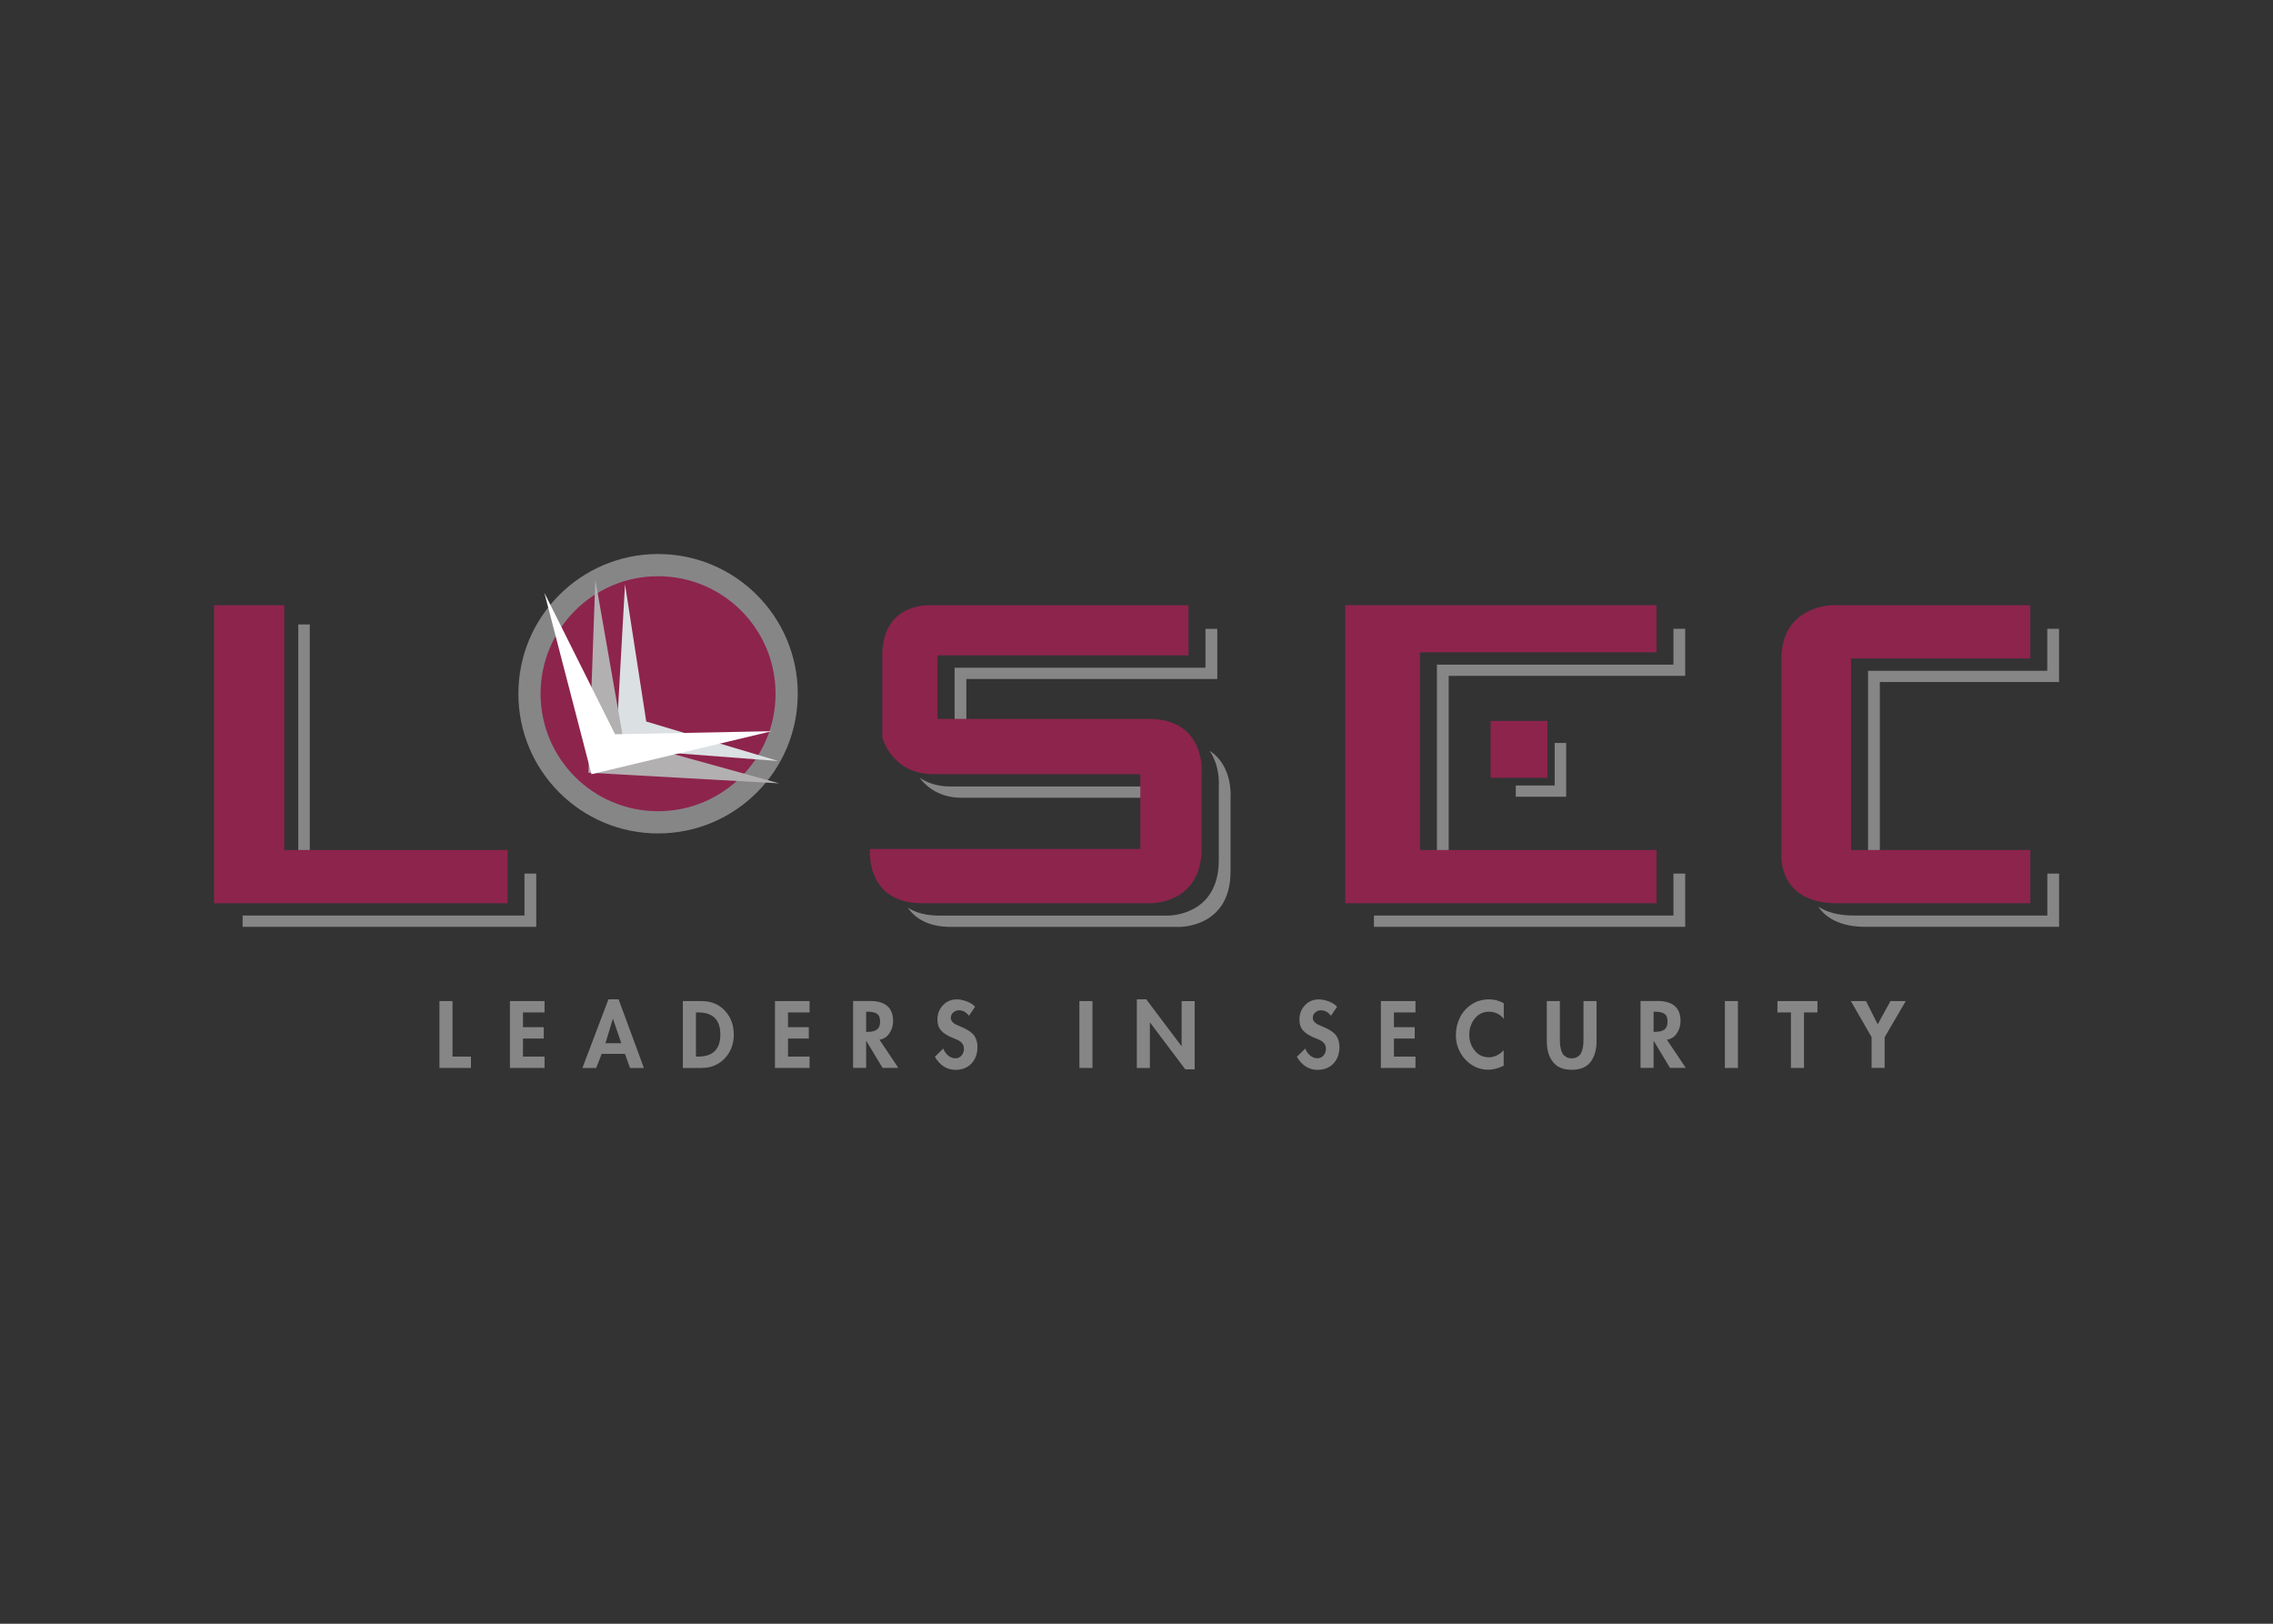 <?xml version="1.0" encoding="utf-8"?>
<!-- Generator: Adobe Illustrator 21.0.0, SVG Export Plug-In . SVG Version: 6.00 Build 0)  -->
<svg version="1.1" xmlns="http://www.w3.org/2000/svg" xmlns:xlink="http://www.w3.org/1999/xlink" x="0px" y="0px" width="350px"
	 height="250px" viewBox="0 0 350 250" enable-background="new 0 0 350 250" xml:space="preserve">
<rect x="0" y="0" width="350" height="250" fill="#333333" stroke="none"/>
<g id="Layer_1">
	<g>
		<g>
			<circle fill="#868687" cx="101.33" cy="106.81" r="21.51"/>
			<circle fill="#8D244C" cx="101.33" cy="106.81" r="18.09"/>
			<polygon fill="#DBE0E2" points="96.24,89.95 94.82,115.27 119.84,117.17 99.51,111.09 			"/>
			<polygon fill="#B3B0B1" points="91.67,89.26 90.61,118.97 119.98,120.61 96,113.97 			"/>
			<polygon fill="#FFFFFF" points="83.83,91.29 91.08,119.2 118.83,112.58 94.71,113.05 			"/>
			<rect x="229.53" y="111" fill="#8D244C" width="8.75" height="8.75"/>
			<polygon fill="#868687" points="241.16,114.39 241.16,122.67 233.4,122.67 233.4,120.94 239.39,120.94 239.39,114.39 			"/>
			<g>
				<polygon fill="#868687" points="82.57,134.5 82.57,142.7 37.36,142.7 37.36,140.96 80.76,140.96 80.76,134.5 				"/>
				<path fill="#868687" d="M141.6,119.73c1.15,0.79,2.71,1.36,4.76,1.36c6.47,0,31.86,0,31.86,0v1.74h-30.04
					C144.74,122.84,142.72,121.24,141.6,119.73z"/>
				<path fill="#868687" d="M148.8,112.58c-1.14,0-1.81,0-1.81,0v-9.77h38.63v-5.99h1.82v7.72H148.8V112.58z"/>
				<path fill="#868687" d="M189.48,122.84c0,0,0,2.68,0,11.35c0,8.67-7.88,8.52-7.88,8.52s-26.33,0-35.17,0
					c-3.54,0-5.53-1.34-6.64-2.96c1.15,0.74,2.72,1.22,4.83,1.22c8.83,0,35.17,0,35.17,0s7.88,0.16,7.88-8.52
					c0-8.68,0-11.35,0-11.35s0.28-3.06-1.42-5.51C189.93,117.95,189.48,122.84,189.48,122.84z"/>
				<polygon fill="#868687" points="259.49,96.81 259.49,104.06 223.07,104.06 223.07,132.76 221.26,132.76 221.26,102.33 
					257.68,102.33 257.68,96.81 				"/>
				<polygon fill="#868687" points="257.68,134.5 259.49,134.5 259.49,142.7 211.56,142.7 211.56,140.96 257.68,140.96 				"/>
				<polygon fill="#868687" points="317.05,96.81 317.05,105.01 289.46,105.01 289.46,132.76 287.65,132.76 287.65,103.28 
					315.24,103.28 315.24,96.81 				"/>
				<path fill="#868687" d="M315.24,134.5h1.82v8.2c0,0-20.98,0-29.8,0c-4.05,0-6.18-1.49-7.28-3.1c1.24,0.8,3,1.36,5.47,1.36
					c8.84,0,29.8,0,29.8,0V134.5z"/>
			</g>
			<g>
				<polygon fill="#8D244C" points="32.95,93.18 43.77,93.18 43.77,130.87 78.15,130.87 78.15,139.07 32.95,139.07 				"/>
				<path fill="#8D244C" d="M183.01,100.91v-7.73h-39.74c0,0-7.41-0.47-7.41,7.73s0,12.61,0,12.61s1.42,5.68,7.88,5.68
					c6.47,0,31.85,0,31.85,0v11.51h-41.63c0,0-0.79,8.36,8.04,8.36s35.16,0,35.16,0s7.88,0.16,7.88-8.52c0-8.67,0-11.35,0-11.35
					s0.79-8.52-8.2-8.52c-7.73,0-32.48,0-32.48,0v-9.78H183.01z"/>
				<polygon fill="#8D244C" points="255.07,93.18 255.07,100.44 218.65,100.44 218.65,130.87 255.07,130.87 255.07,139.07 
					207.14,139.07 207.14,93.18 				"/>
				<path fill="#8D244C" d="M312.63,93.18h-30.59c0,0-7.73,0.16-7.73,8.2s0,30.59,0,30.59s-0.32,7.1,8.52,7.1c8.83,0,29.8,0,29.8,0
					v-8.2h-27.6v-29.49h27.6V93.18z"/>
			</g>
			<rect x="45.93" y="96.14" fill="#868687" width="1.77" height="34.73"/>
		</g>
		<g>
			<path fill="#868687" d="M69.68,154.13v8.55h2.84v1.75h-4.85v-10.3H69.68z"/>
			<path fill="#868687" d="M83.85,155.88h-3.32v2.27h3.2v1.75h-3.2v2.78h3.32v1.75h-5.33v-10.3h5.33V155.88z"/>
			<path fill="#868687" d="M96.23,162.26h-3.58l-0.85,2.17h-2.12l4.01-10.57h1.56l3.9,10.57h-2.14L96.23,162.26z M95.67,160.62
				l-1.28-3.74h-0.03l-1.13,3.74H95.67z"/>
			<path fill="#868687" d="M105.15,164.43v-10.3h2.87c1.48,0,2.67,0.49,3.59,1.47c0.92,0.98,1.38,2.21,1.38,3.69
				c0,1.47-0.47,2.69-1.4,3.67c-0.93,0.98-2.13,1.47-3.58,1.47H105.15z M107.16,155.88v6.8h0.33c2.28,0,3.43-1.13,3.43-3.4
				c0-2.27-1.14-3.4-3.43-3.4H107.16z"/>
			<path fill="#868687" d="M124.66,155.88h-3.32v2.27h3.2v1.75h-3.2v2.78h3.32v1.75h-5.33v-10.3h5.33V155.88z"/>
			<path fill="#868687" d="M135.42,160.08l2.91,4.34h-2.43l-2.5-4.15h-0.03v4.15h-2.01v-10.3h2.72c1.07,0,1.92,0.25,2.53,0.76
				c0.61,0.51,0.91,1.29,0.91,2.34c0,0.69-0.19,1.31-0.56,1.86S136.08,159.98,135.42,160.08z M133.37,155.77v3.1h0.26
				c0.61,0,1.08-0.12,1.4-0.35c0.32-0.23,0.49-0.64,0.49-1.24s-0.16-0.99-0.49-1.2c-0.32-0.21-0.79-0.31-1.39-0.31H133.37z"/>
			<path fill="#868687" d="M150.14,155.01l-0.94,1.39c-0.42-0.56-0.93-0.85-1.54-0.85c-0.33,0-0.62,0.11-0.87,0.33
				c-0.26,0.22-0.38,0.5-0.38,0.83c0,0.23,0.07,0.43,0.23,0.61c0.15,0.18,0.35,0.32,0.59,0.44s0.51,0.23,0.8,0.35
				c0.29,0.12,0.58,0.26,0.87,0.42c0.29,0.16,0.55,0.35,0.79,0.56c0.24,0.21,0.44,0.5,0.59,0.86c0.15,0.36,0.23,0.77,0.23,1.24
				c0,1.05-0.31,1.9-0.92,2.55c-0.61,0.65-1.43,0.98-2.47,0.98c-1.31,0-2.37-0.67-3.17-2.01l1.3-1.27c0.15,0.42,0.39,0.77,0.73,1.06
				c0.34,0.29,0.72,0.44,1.13,0.44c0.4,0,0.72-0.15,0.96-0.44c0.24-0.29,0.36-0.64,0.36-1.05c0-0.58-0.33-1.03-1-1.35
				c-0.11-0.05-0.37-0.16-0.79-0.33c-0.76-0.31-1.33-0.67-1.71-1.09c-0.39-0.41-0.58-0.99-0.58-1.73c0-0.86,0.29-1.59,0.86-2.19
				c0.57-0.6,1.29-0.89,2.14-0.89c0.47,0,0.98,0.11,1.54,0.32C149.42,154.39,149.84,154.67,150.14,155.01z"/>
			<path fill="#868687" d="M168.22,154.13v10.3h-2.01v-10.3H168.22z"/>
			<path fill="#868687" d="M175.05,164.43v-10.57h1.45l5.42,7.2h0.03v-6.92h2.01v10.5h-1.45l-5.42-7.2h-0.03v6.99H175.05z"/>
			<path fill="#868687" d="M205.88,155.01l-0.94,1.39c-0.42-0.56-0.93-0.85-1.54-0.85c-0.33,0-0.62,0.11-0.87,0.33
				c-0.26,0.22-0.38,0.5-0.38,0.83c0,0.23,0.07,0.43,0.23,0.61c0.15,0.18,0.35,0.32,0.59,0.44s0.51,0.23,0.8,0.35
				c0.29,0.12,0.58,0.26,0.87,0.42c0.29,0.16,0.55,0.35,0.79,0.56c0.24,0.21,0.44,0.5,0.59,0.86c0.15,0.36,0.23,0.77,0.23,1.24
				c0,1.05-0.31,1.9-0.92,2.55s-1.43,0.98-2.47,0.98c-1.31,0-2.37-0.67-3.17-2.01l1.3-1.27c0.15,0.42,0.39,0.77,0.73,1.06
				c0.34,0.29,0.72,0.44,1.13,0.44c0.4,0,0.72-0.15,0.96-0.44c0.24-0.29,0.36-0.64,0.36-1.05c0-0.58-0.33-1.03-1-1.35
				c-0.11-0.05-0.37-0.16-0.79-0.33c-0.76-0.31-1.33-0.67-1.71-1.09c-0.39-0.41-0.58-0.99-0.58-1.73c0-0.86,0.29-1.59,0.86-2.19
				c0.57-0.6,1.29-0.89,2.14-0.89c0.47,0,0.98,0.11,1.54,0.32C205.15,154.39,205.58,154.67,205.88,155.01z"/>
			<path fill="#868687" d="M217.96,155.88h-3.32v2.27h3.2v1.75h-3.2v2.78h3.32v1.75h-5.33v-10.3h5.33V155.88z"/>
			<path fill="#868687" d="M231.55,154.46v2.4c-0.6-0.73-1.36-1.09-2.27-1.09c-0.92,0-1.65,0.36-2.21,1.07
				c-0.55,0.71-0.83,1.54-0.83,2.49c0,0.92,0.28,1.73,0.84,2.42s1.29,1.04,2.18,1.04c0.42,0,0.83-0.1,1.24-0.3
				c0.4-0.2,0.75-0.46,1.04-0.79v2.39c-0.86,0.41-1.64,0.61-2.33,0.61c-1.42,0-2.61-0.53-3.58-1.58s-1.45-2.31-1.45-3.75
				c0-0.97,0.21-1.88,0.63-2.72c0.42-0.84,1.02-1.51,1.81-2.02c0.79-0.51,1.67-0.76,2.64-0.76
				C230.05,153.86,230.82,154.06,231.55,154.46z"/>
			<path fill="#868687" d="M238.18,160.29v-6.16h2.01v5.76c0,0.31,0.01,0.58,0.02,0.81c0.01,0.23,0.06,0.5,0.13,0.81
				s0.17,0.55,0.29,0.74c0.12,0.19,0.3,0.35,0.53,0.49c0.24,0.14,0.52,0.21,0.85,0.21s0.61-0.07,0.85-0.21
				c0.24-0.14,0.41-0.3,0.53-0.49c0.12-0.19,0.21-0.44,0.29-0.74c0.07-0.3,0.12-0.57,0.13-0.81c0.01-0.23,0.02-0.5,0.02-0.81v-5.76
				h2.01v6.16c0,1.35-0.31,2.42-0.93,3.22c-0.62,0.8-1.58,1.2-2.89,1.2s-2.28-0.4-2.89-1.2
				C238.49,162.71,238.18,161.64,238.18,160.29z"/>
			<path fill="#868687" d="M256.67,160.08l2.91,4.34h-2.43l-2.5-4.15h-0.03v4.15h-2.01v-10.3h2.72c1.07,0,1.92,0.25,2.53,0.76
				c0.61,0.51,0.91,1.29,0.91,2.34c0,0.69-0.19,1.31-0.56,1.86C257.84,159.65,257.33,159.98,256.67,160.08z M254.62,155.77v3.1h0.26
				c0.61,0,1.08-0.12,1.4-0.35c0.32-0.23,0.49-0.64,0.49-1.24s-0.16-0.99-0.49-1.2c-0.32-0.21-0.79-0.31-1.39-0.31H254.62z"/>
			<path fill="#868687" d="M267.61,154.13v10.3h-2.01v-10.3H267.61z"/>
			<path fill="#868687" d="M277.78,155.88v8.55h-2.01v-8.55h-2.08v-1.75h6.16v1.75H277.78z"/>
			<path fill="#868687" d="M288.2,159.7l-3.2-5.57h2.33l1.8,3.58l1.97-3.58h2.35l-3.25,5.57v4.72h-2.01V159.7z"/>
		</g>
	</g>
</g>
<g id="svg8">
</g>
<g id="Calque_1">
</g>
</svg>
